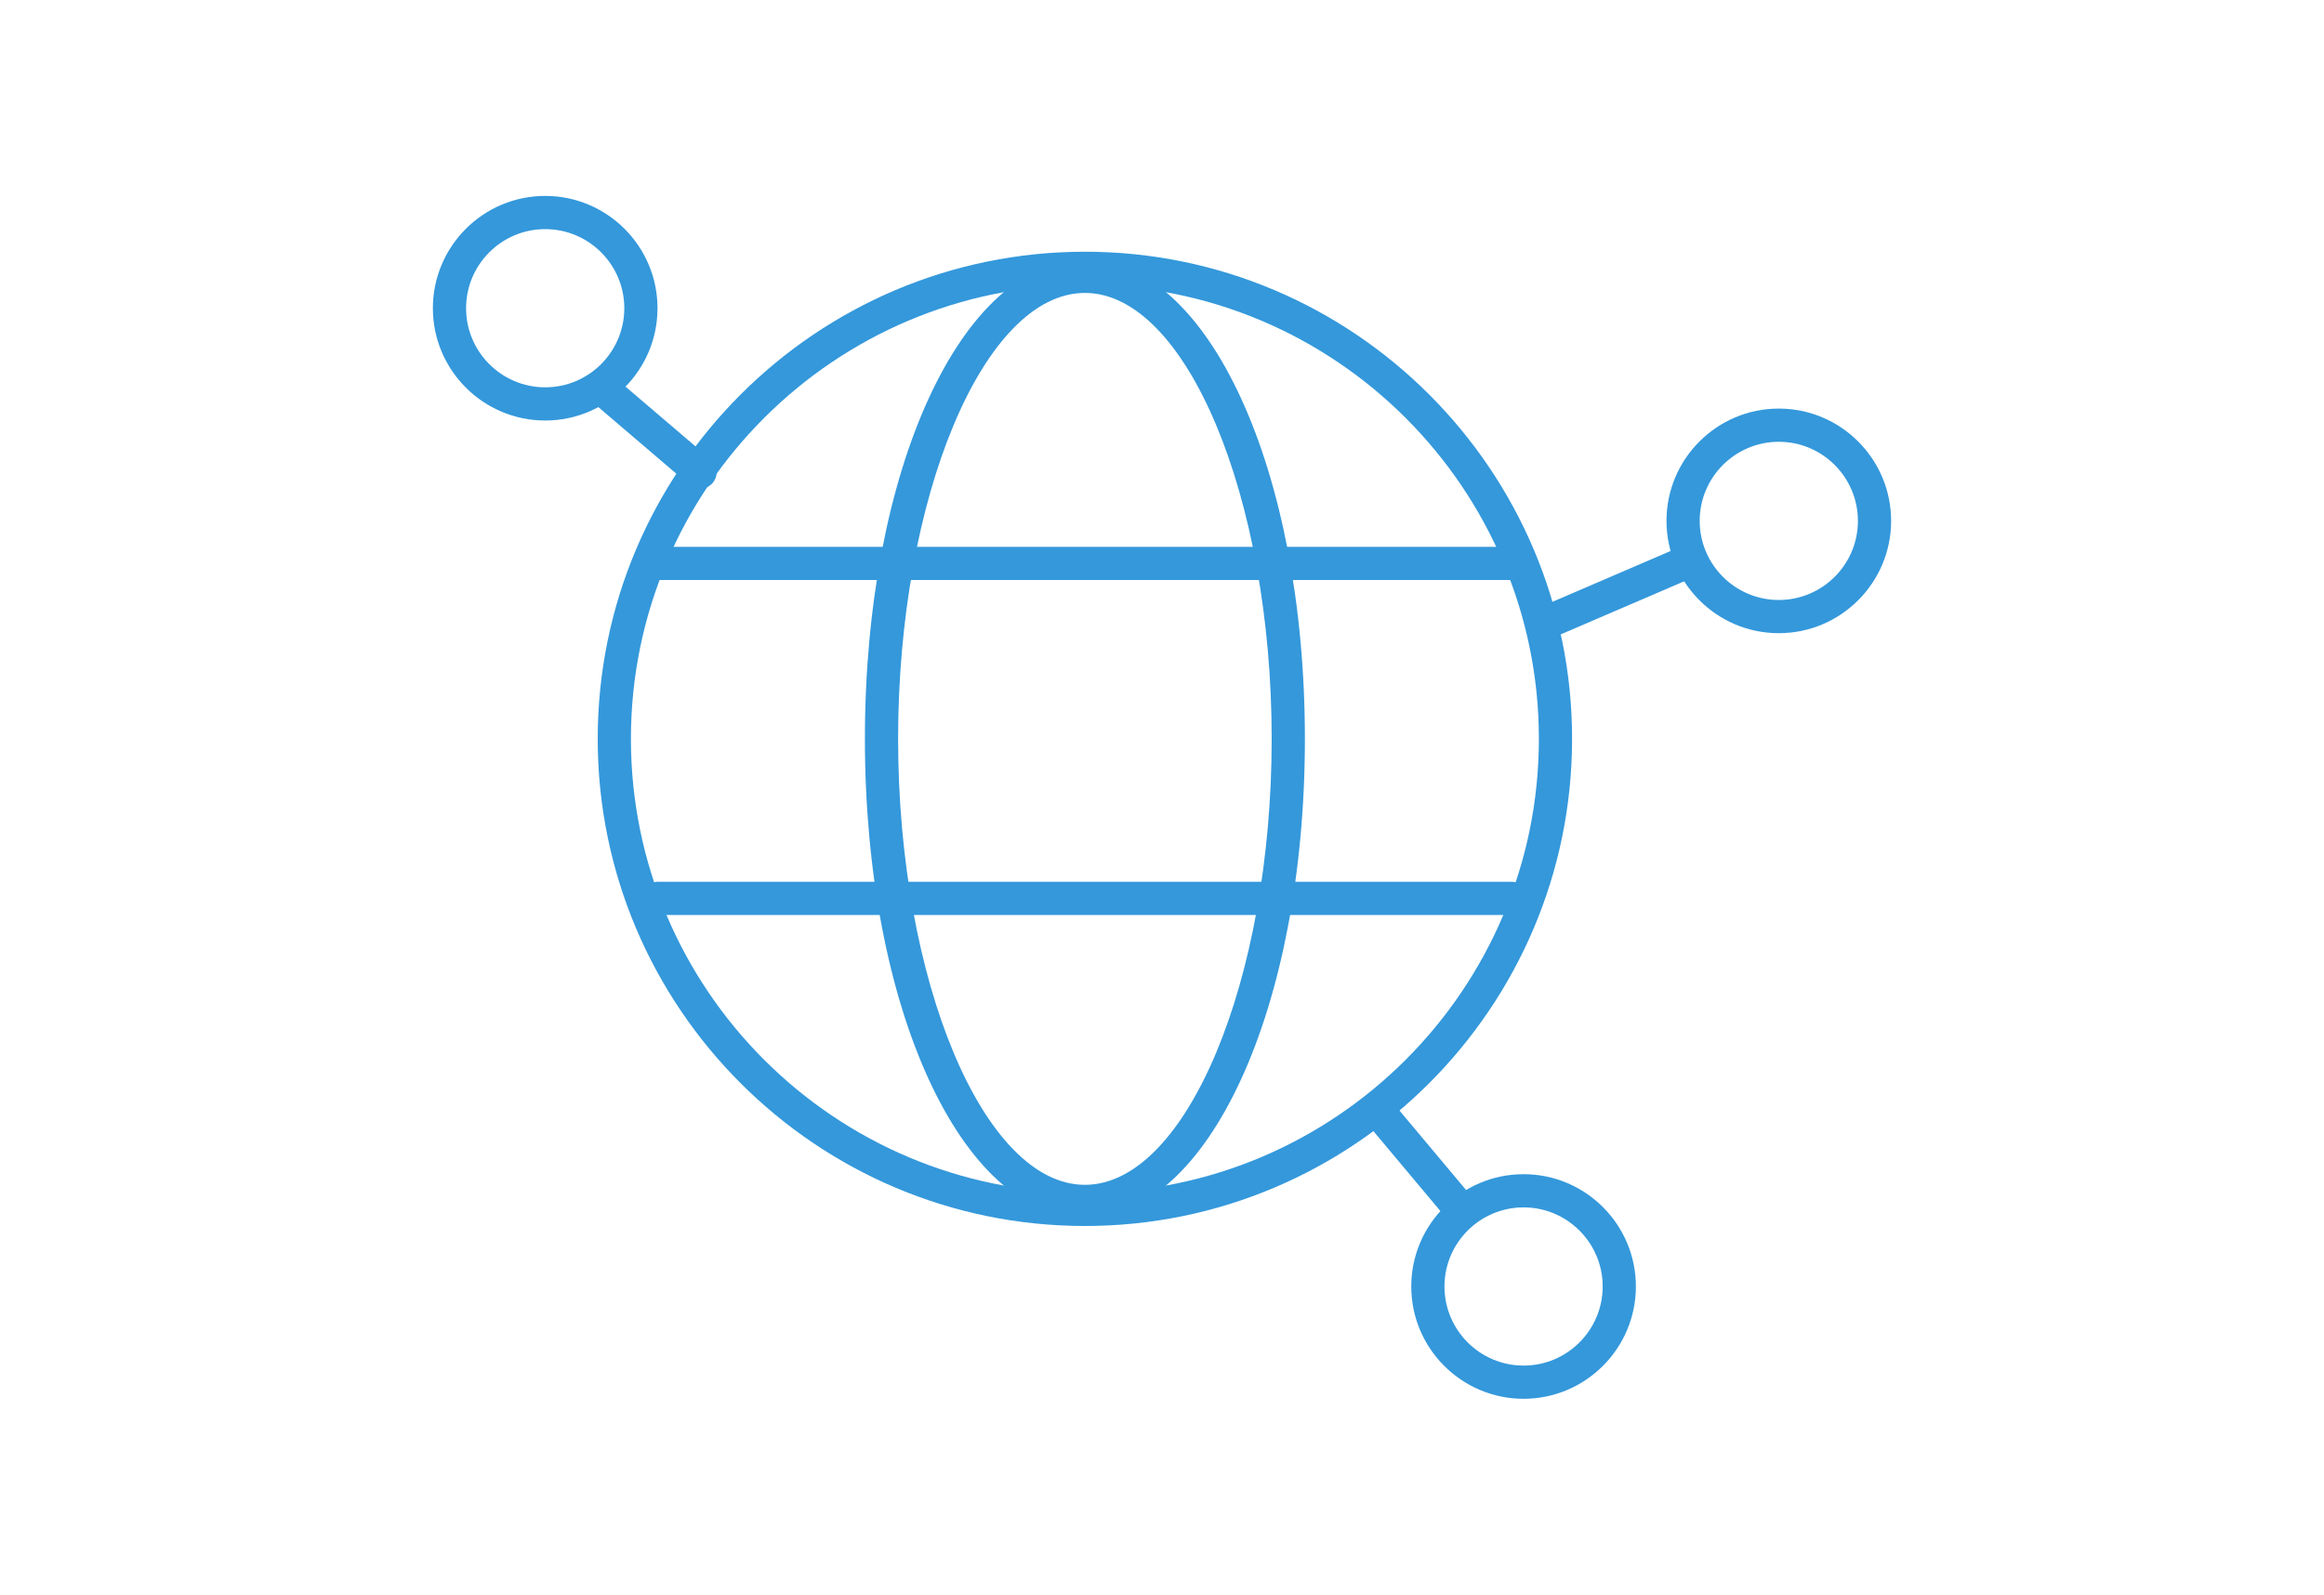 <?xml version="1.0" encoding="utf-8"?>
<!-- Generator: Adobe Illustrator 14.0.0, SVG Export Plug-In . SVG Version: 6.00 Build 43363)  -->
<!DOCTYPE svg PUBLIC "-//W3C//DTD SVG 1.1//EN" "http://www.w3.org/Graphics/SVG/1.1/DTD/svg11.dtd">
<svg version="1.1" id="Layer_1" xmlns="http://www.w3.org/2000/svg" xmlns:xlink="http://www.w3.org/1999/xlink" x="0px" y="0px"
	 width="255px" height="175px" viewBox="0 0 255 175" enable-background="new 0 0 255 175" xml:space="preserve">
<g>
	<g>
		<path fill="#3498DB" d="M119.04,134.537c-29.476,0-53.456-23.979-53.456-53.456c0-29.476,23.98-53.456,53.456-53.456
			s53.456,23.98,53.456,53.456C172.496,110.558,148.516,134.537,119.04,134.537z M119.04,31.269
			c-27.467,0-49.813,22.346-49.813,49.813s22.346,49.813,49.813,49.813s49.813-22.346,49.813-49.813S146.507,31.269,119.04,31.269z"
			/>
	</g>
	<g>
		<path fill="#3498DB" d="M119.04,133.662c-13.535,0-24.138-23.097-24.138-52.581c0-29.483,10.603-52.58,24.138-52.58
			s24.138,23.097,24.138,52.58C143.178,110.565,132.575,133.662,119.04,133.662z M119.04,32.145
			c-11.109,0-20.495,22.41-20.495,48.937s9.386,48.938,20.495,48.938s20.495-22.411,20.495-48.938S130.149,32.145,119.04,32.145z"/>
	</g>
	<g>
		<path fill="#3498DB" d="M165.86,63.65H72.219c-1.006,0-1.821-0.816-1.821-1.822s0.815-1.821,1.821-1.821h93.642
			c1.006,0,1.821,0.815,1.821,1.821S166.866,63.65,165.86,63.65z"/>
	</g>
	<g>
		<path fill="#3498DB" d="M165.86,100.406H72.219c-1.006,0-1.821-0.815-1.821-1.821s0.815-1.822,1.821-1.822h93.642
			c1.006,0,1.821,0.816,1.821,1.822S166.866,100.406,165.86,100.406z"/>
	</g>
	<g>
		<path fill="#3498DB" d="M59.822,46.146c-6.796,0-12.324-5.528-12.324-12.323c0-6.796,5.528-12.323,12.324-12.323
			c6.795,0,12.322,5.527,12.322,12.323C72.145,40.618,66.617,46.146,59.822,46.146z M59.822,25.143
			c-4.787,0-8.681,3.895-8.681,8.681s3.894,8.68,8.681,8.68c4.786,0,8.68-3.894,8.68-8.68S64.608,25.143,59.822,25.143z"/>
	</g>
	<g>
		<path fill="#3498DB" d="M195.178,69.484c-6.795,0-12.322-5.528-12.322-12.323c0-6.796,5.527-12.324,12.322-12.324
			c6.796,0,12.324,5.528,12.324,12.324C207.502,63.956,201.974,69.484,195.178,69.484z M195.178,48.48
			c-4.786,0-8.68,3.895-8.68,8.681s3.894,8.68,8.68,8.68c4.787,0,8.681-3.894,8.681-8.68S199.965,48.48,195.178,48.48z"/>
	</g>
	<g>
		<path fill="#3498DB" d="M167.173,153.5c-6.795,0-12.322-5.528-12.322-12.324c0-6.795,5.527-12.323,12.322-12.323
			c6.796,0,12.324,5.528,12.324,12.323C179.497,147.972,173.969,153.5,167.173,153.5z M167.173,132.496
			c-4.786,0-8.68,3.893-8.68,8.68c0,4.786,3.894,8.681,8.68,8.681c4.787,0,8.681-3.895,8.681-8.681
			C175.854,136.389,171.96,132.496,167.173,132.496z"/>
	</g>
	<g>
		<path fill="#3498DB" d="M76.813,53.63c-0.418,0-0.839-0.144-1.183-0.436l-10.354-8.841c-0.765-0.654-0.855-1.804-0.203-2.569
			c0.655-0.764,1.804-0.855,2.569-0.202l10.354,8.84c0.765,0.654,0.855,1.805,0.203,2.569C77.838,53.413,77.326,53.63,76.813,53.63z
			"/>
	</g>
	<g>
		<path fill="#3498DB" d="M170.537,69.765c-0.706,0-1.378-0.413-1.674-1.104c-0.397-0.924,0.029-1.995,0.953-2.393l14.863-6.393
			c0.923-0.4,1.996,0.028,2.393,0.953c0.397,0.925-0.029,1.995-0.954,2.393l-14.862,6.394
			C171.021,69.717,170.777,69.765,170.537,69.765z"/>
	</g>
	<g>
		<path fill="#3498DB" d="M159.808,133.985c-0.521,0-1.037-0.221-1.397-0.651l-8.094-9.659c-0.646-0.771-0.544-1.92,0.227-2.566
			c0.771-0.646,1.921-0.545,2.566,0.227l8.094,9.659c0.646,0.771,0.544,1.92-0.227,2.566
			C160.636,133.846,160.22,133.985,159.808,133.985z"/>
	</g>
</g>
<g>
	<g>
		<g>
			<path fill="#167775" d="M277.717,73.101l20.094-10.354v2.99l-16.933,8.488v0.084l16.933,8.49v2.988l-20.094-10.352V73.101z"/>
		</g>
		<g>
			<path fill="#167775" d="M300.64,87.519l12.081-31.396h2.945l-12.126,31.396H300.64z"/>
		</g>
		<g>
			<path fill="#167775" d="M338.496,75.481l-20.093,10.308V82.8l17.063-8.49v-0.084l-17.063-8.488v-2.99l20.093,10.308V75.481z"/>
		</g>
	</g>
	<g>
		<path fill="#167775" d="M396.856,49.665H268.115c-1.063,0-1.923-0.833-1.923-1.86c0-1.028,0.86-1.861,1.923-1.861h128.741
			c1.063,0,1.923,0.833,1.923,1.861C398.779,48.832,397.918,49.665,396.856,49.665z"/>
	</g>
	<g>
		<circle fill="#167775" cx="362.712" cy="38.951" r="4.262"/>
	</g>
	<g>
		<circle fill="#167775" cx="377.466" cy="38.951" r="4.262"/>
	</g>
	<g>
		<path fill="#167775" d="M386.319,134.582H279.106c-7.534,0-13.664-6.13-13.664-13.664V41.246c0-7.534,6.13-13.664,13.664-13.664
			h107.213c7.534,0,13.664,6.13,13.664,13.664v79.672C399.983,128.452,393.853,134.582,386.319,134.582z M279.106,31.303
			c-5.481,0-9.942,4.461-9.942,9.942v79.672c0,5.481,4.461,9.942,9.942,9.942h107.213c5.481,0,9.942-4.461,9.942-9.942V41.246
			c0-5.481-4.461-9.942-9.942-9.942H279.106z"/>
	</g>
</g>
</svg>
